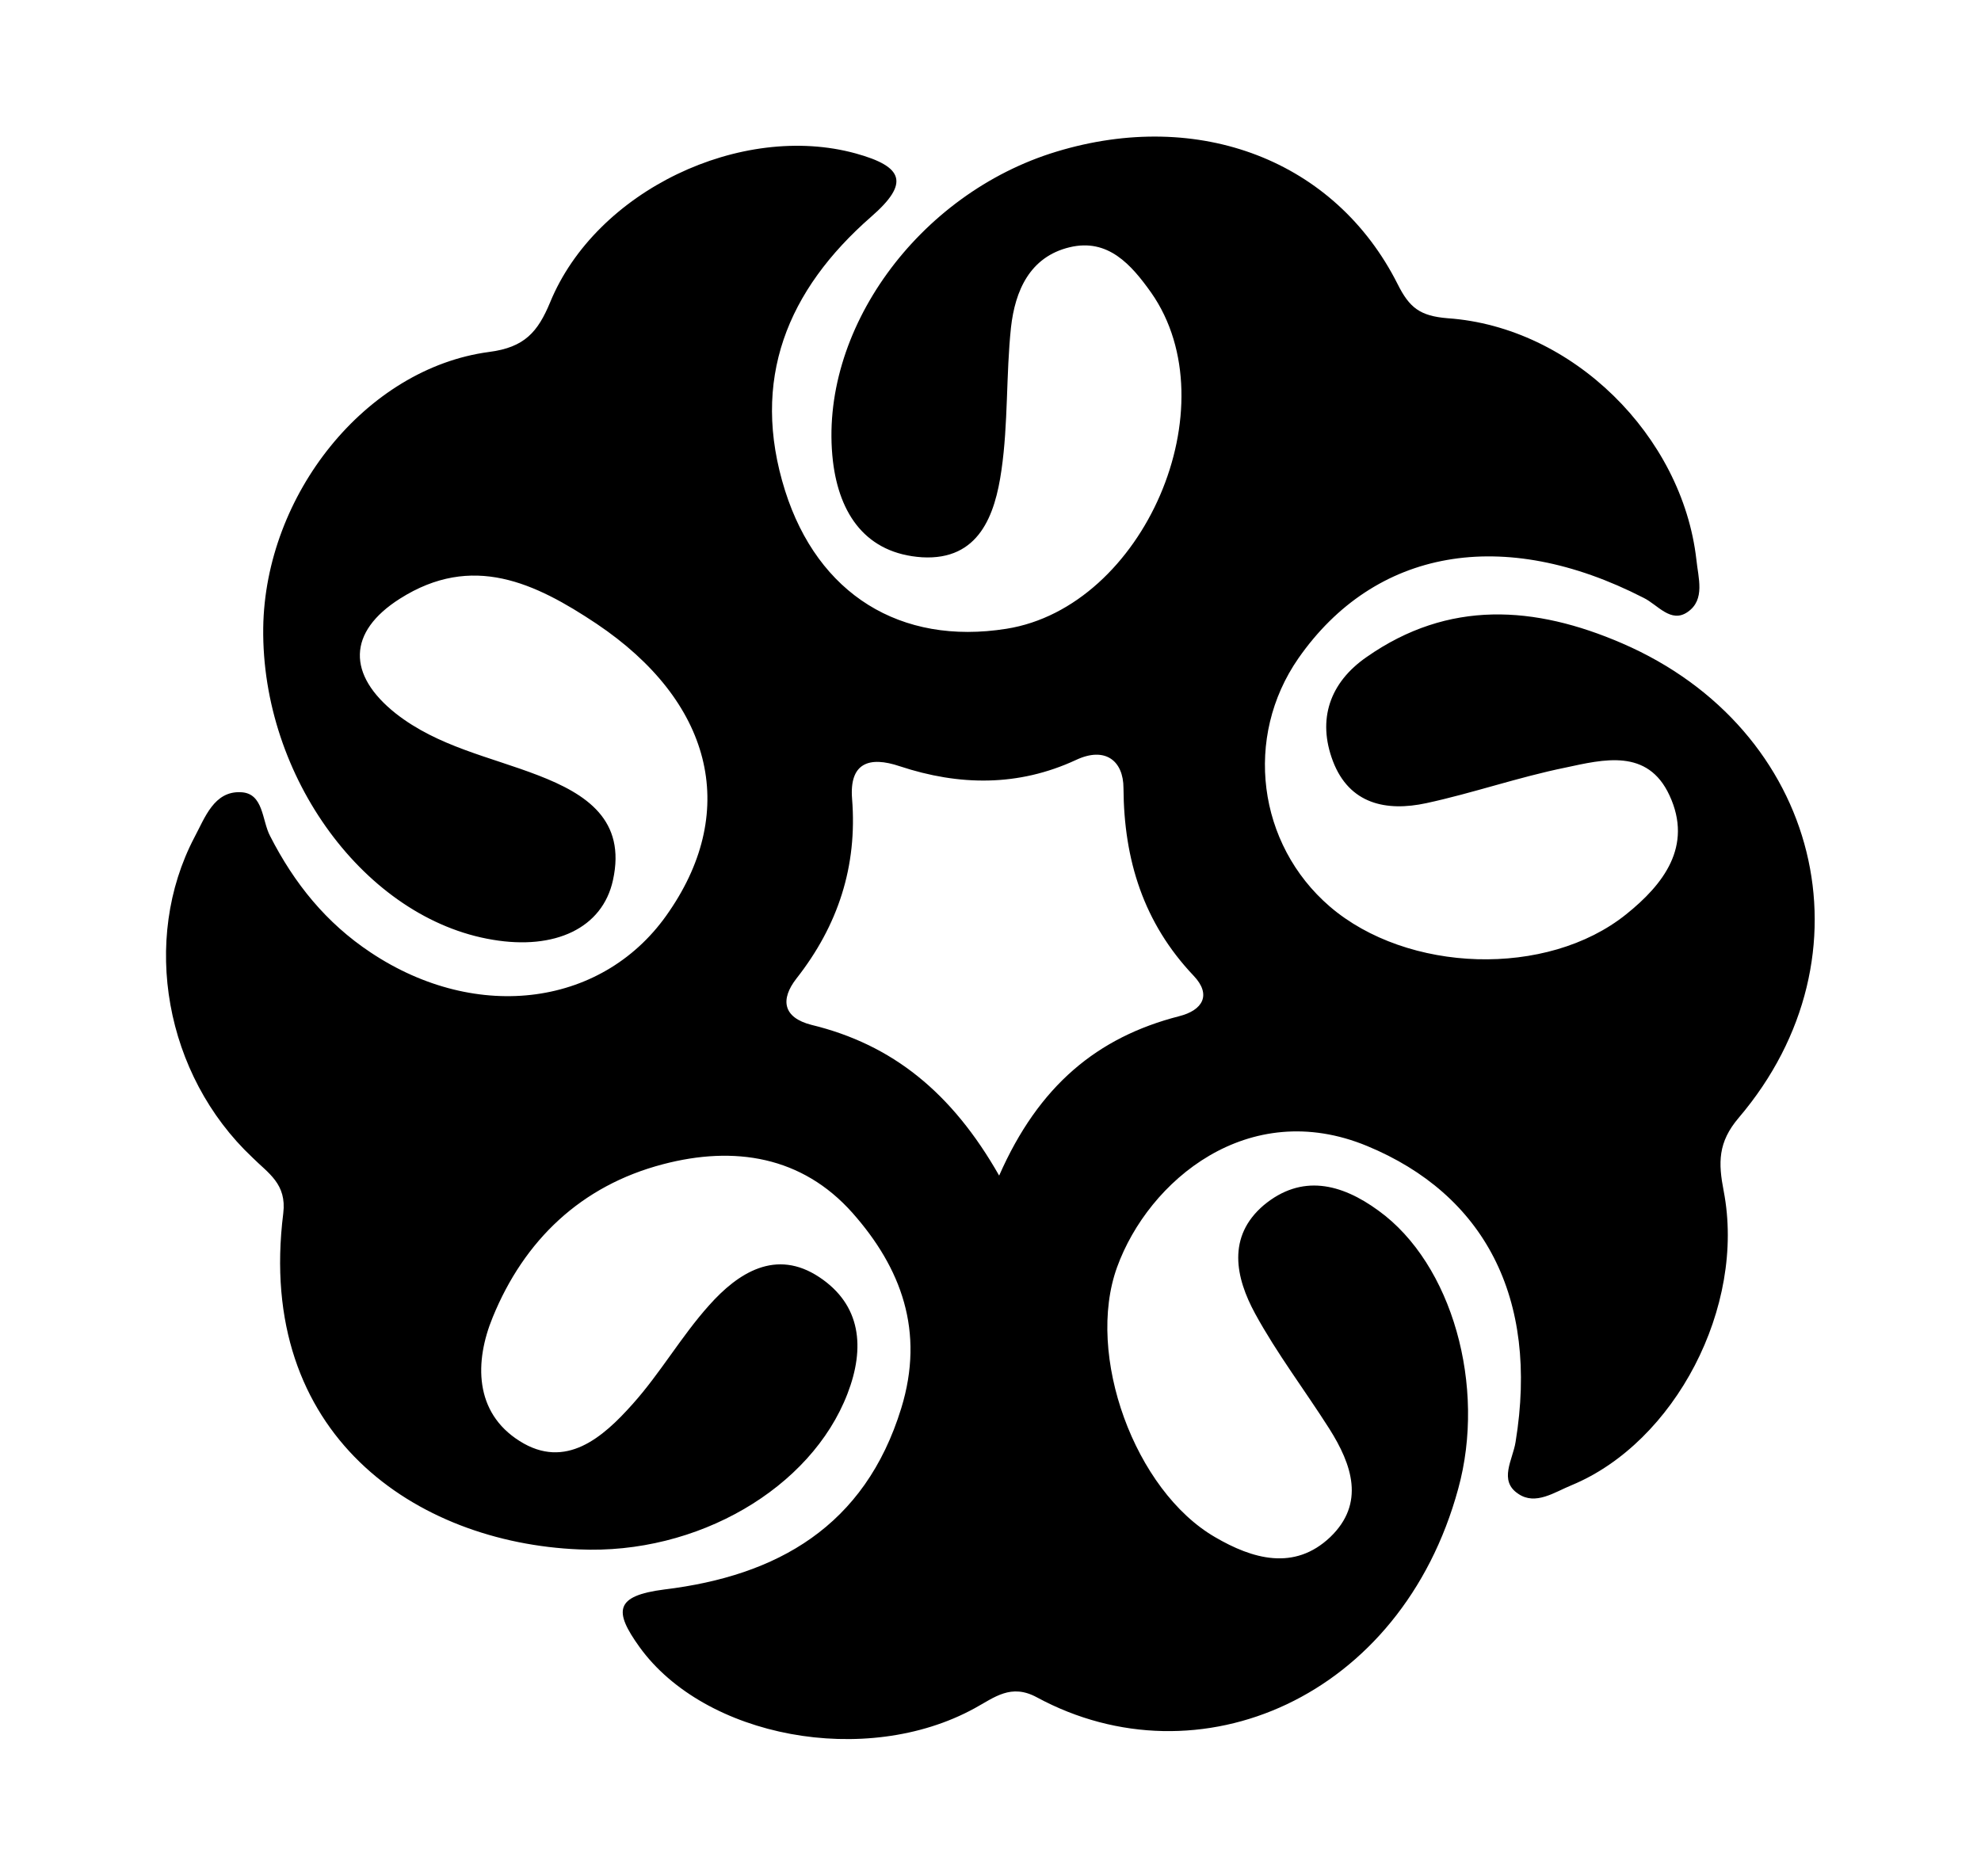 <?xml version="1.0" encoding="utf-8"?>
<!-- Generator: Adobe Illustrator 25.3.1, SVG Export Plug-In . SVG Version: 6.00 Build 0)  -->
<svg version="1.1" id="图层_1" xmlns="http://www.w3.org/2000/svg" xmlns:xlink="http://www.w3.org/1999/xlink" x="0px" y="0px"
	 width="435px" height="412px" viewBox="0 0 435 412" style="enable-background:new 0 0 435 412;" xml:space="preserve">
<path d="M131,137c-13.5-9-27.3-15.6-43.2-5.5c-11.5,7.3-11.6,16.7-0.9,25.2c9.3,7.3,20.7,9.5,31.3,13.6c10.6,4.1,19.3,9.8,16.4,23
	c-2.3,10.6-12.8,15.4-26.4,13.1c-27.9-4.6-50.8-35.7-50.4-68.5c0.4-29.2,22.5-57,49.6-60.6c7.8-1,10.7-4.4,13.4-10.9
	c10.1-24.6,42-39.6,67.1-32.7c10.5,2.9,11.9,6.5,3.4,13.9c-18.4,16.1-26.6,35.8-18.9,60.2c7.2,22.7,25.3,34,48.6,30.3
	c30.2-4.8,49.2-48.9,31.8-73.8c-4.4-6.2-9.5-12-17.9-10c-8.8,2.1-12,9.6-12.9,17.6c-1.1,10.4-0.6,21.1-2.1,31.4
	c-1.4,9.8-4.9,19.8-17.4,19.1c-12.3-0.8-18.2-9.4-19.6-21.1c-3.3-28.5,18.7-58.8,49.1-68c31.3-9.5,61.2,1.9,74.9,29.1
	c2.6,5.2,4.9,7,11,7.5c27.4,1.9,51.5,25.8,54.6,53c0.4,4,2,8.8-1.9,11.5c-3.7,2.6-6.6-1.6-9.7-3.1c-30.8-15.8-59-10.8-75.8,13.3
	c-12,17.3-9,40.8,6.9,54.5c17,14.6,47.7,15.7,65.1,1.7c8.1-6.5,14.7-14.9,9.5-26.1c-4.8-10.4-14.5-7.9-22.9-6.1
	c-10.3,2.1-20.3,5.6-30.5,7.8c-8.8,1.9-16.9,0.2-20.5-9.2c-3.5-9.2-0.7-17.3,7.4-22.9c18-12.6,36.9-11.3,56.1-3
	c43.5,18.8,55.9,68.6,25.6,104.2c-4.6,5.4-4.5,9.9-3.3,16.1c4.9,25.4-10.7,55.2-33.4,64.6c-3.7,1.5-7.9,4.5-11.7,1.9
	c-4.4-2.9-1.2-7.5-0.6-11.4c5.2-31.8-7-54.4-32.6-65c-26.1-10.8-48,7.6-54.9,26.6c-7,19.3,3.9,49.1,21.5,59.3
	c8.2,4.8,17.4,7.5,25.3,0c7.7-7.4,4.8-15.9-0.2-23.8c-5.4-8.5-11.5-16.5-16.3-25.3c-4.3-7.9-6.2-16.9,1.9-23.8
	c8.3-6.9,17-4.8,25.2,1.2c16.2,11.7,23.7,38.6,17.5,61.1c-12.5,45.9-57,65-92.5,45.8c-5.7-3.1-9.3,0-13.7,2.4
	c-23.9,13.1-59.3,6.4-73.6-13.5c-5.6-7.8-5.5-11.2,5.5-12.6c24.7-3,44-13.8,52-39.8c5.2-16.9,0-30.8-10.7-42.9
	c-11.1-12.5-26-14.8-41.6-10.7c-18,4.7-30.5,16.7-37.4,33.6c-4,9.7-4.1,20.9,5.9,27.2c10.1,6.4,18.3-0.8,24.8-8.1
	c6.1-6.8,10.7-14.9,16.8-21.7c6.4-7.2,14.7-12.5,24.2-6.2c9.2,6.1,10.1,15.5,6.2,25.6c-8,20.8-33,35.4-59,34.2
	c-35.7-1.5-71-25.1-64.9-73.8c0.8-6.5-3.3-8.8-6.8-12.3c-19.2-18.1-24.5-47.8-12.7-70.3c2.3-4.3,4.3-10.2,10.2-9.9
	c5,0.2,4.6,6.2,6.4,9.6c5.3,10.4,12.3,19.1,22.1,25.6c23.4,15.6,51.5,11.9,65.6-9.1C162.3,177.7,156.3,154,131,137z M219.4,258.2
	c8.7-19.8,21.6-30.4,39.5-35c5.2-1.3,7.2-4.7,3.2-8.9c-11-11.6-15.3-25.4-15.4-41.2c0-6-4-9.2-10.4-6.2c-12.7,5.9-25.7,5.7-38.7,1.4
	c-6.8-2.3-11.1-0.7-10.5,7.1c1.2,14.9-3.1,27.9-12.2,39.5c-3.6,4.6-3,8.6,3.3,10.2C195.9,229.4,209,239.9,219.4,258.2z"/>
</svg>
